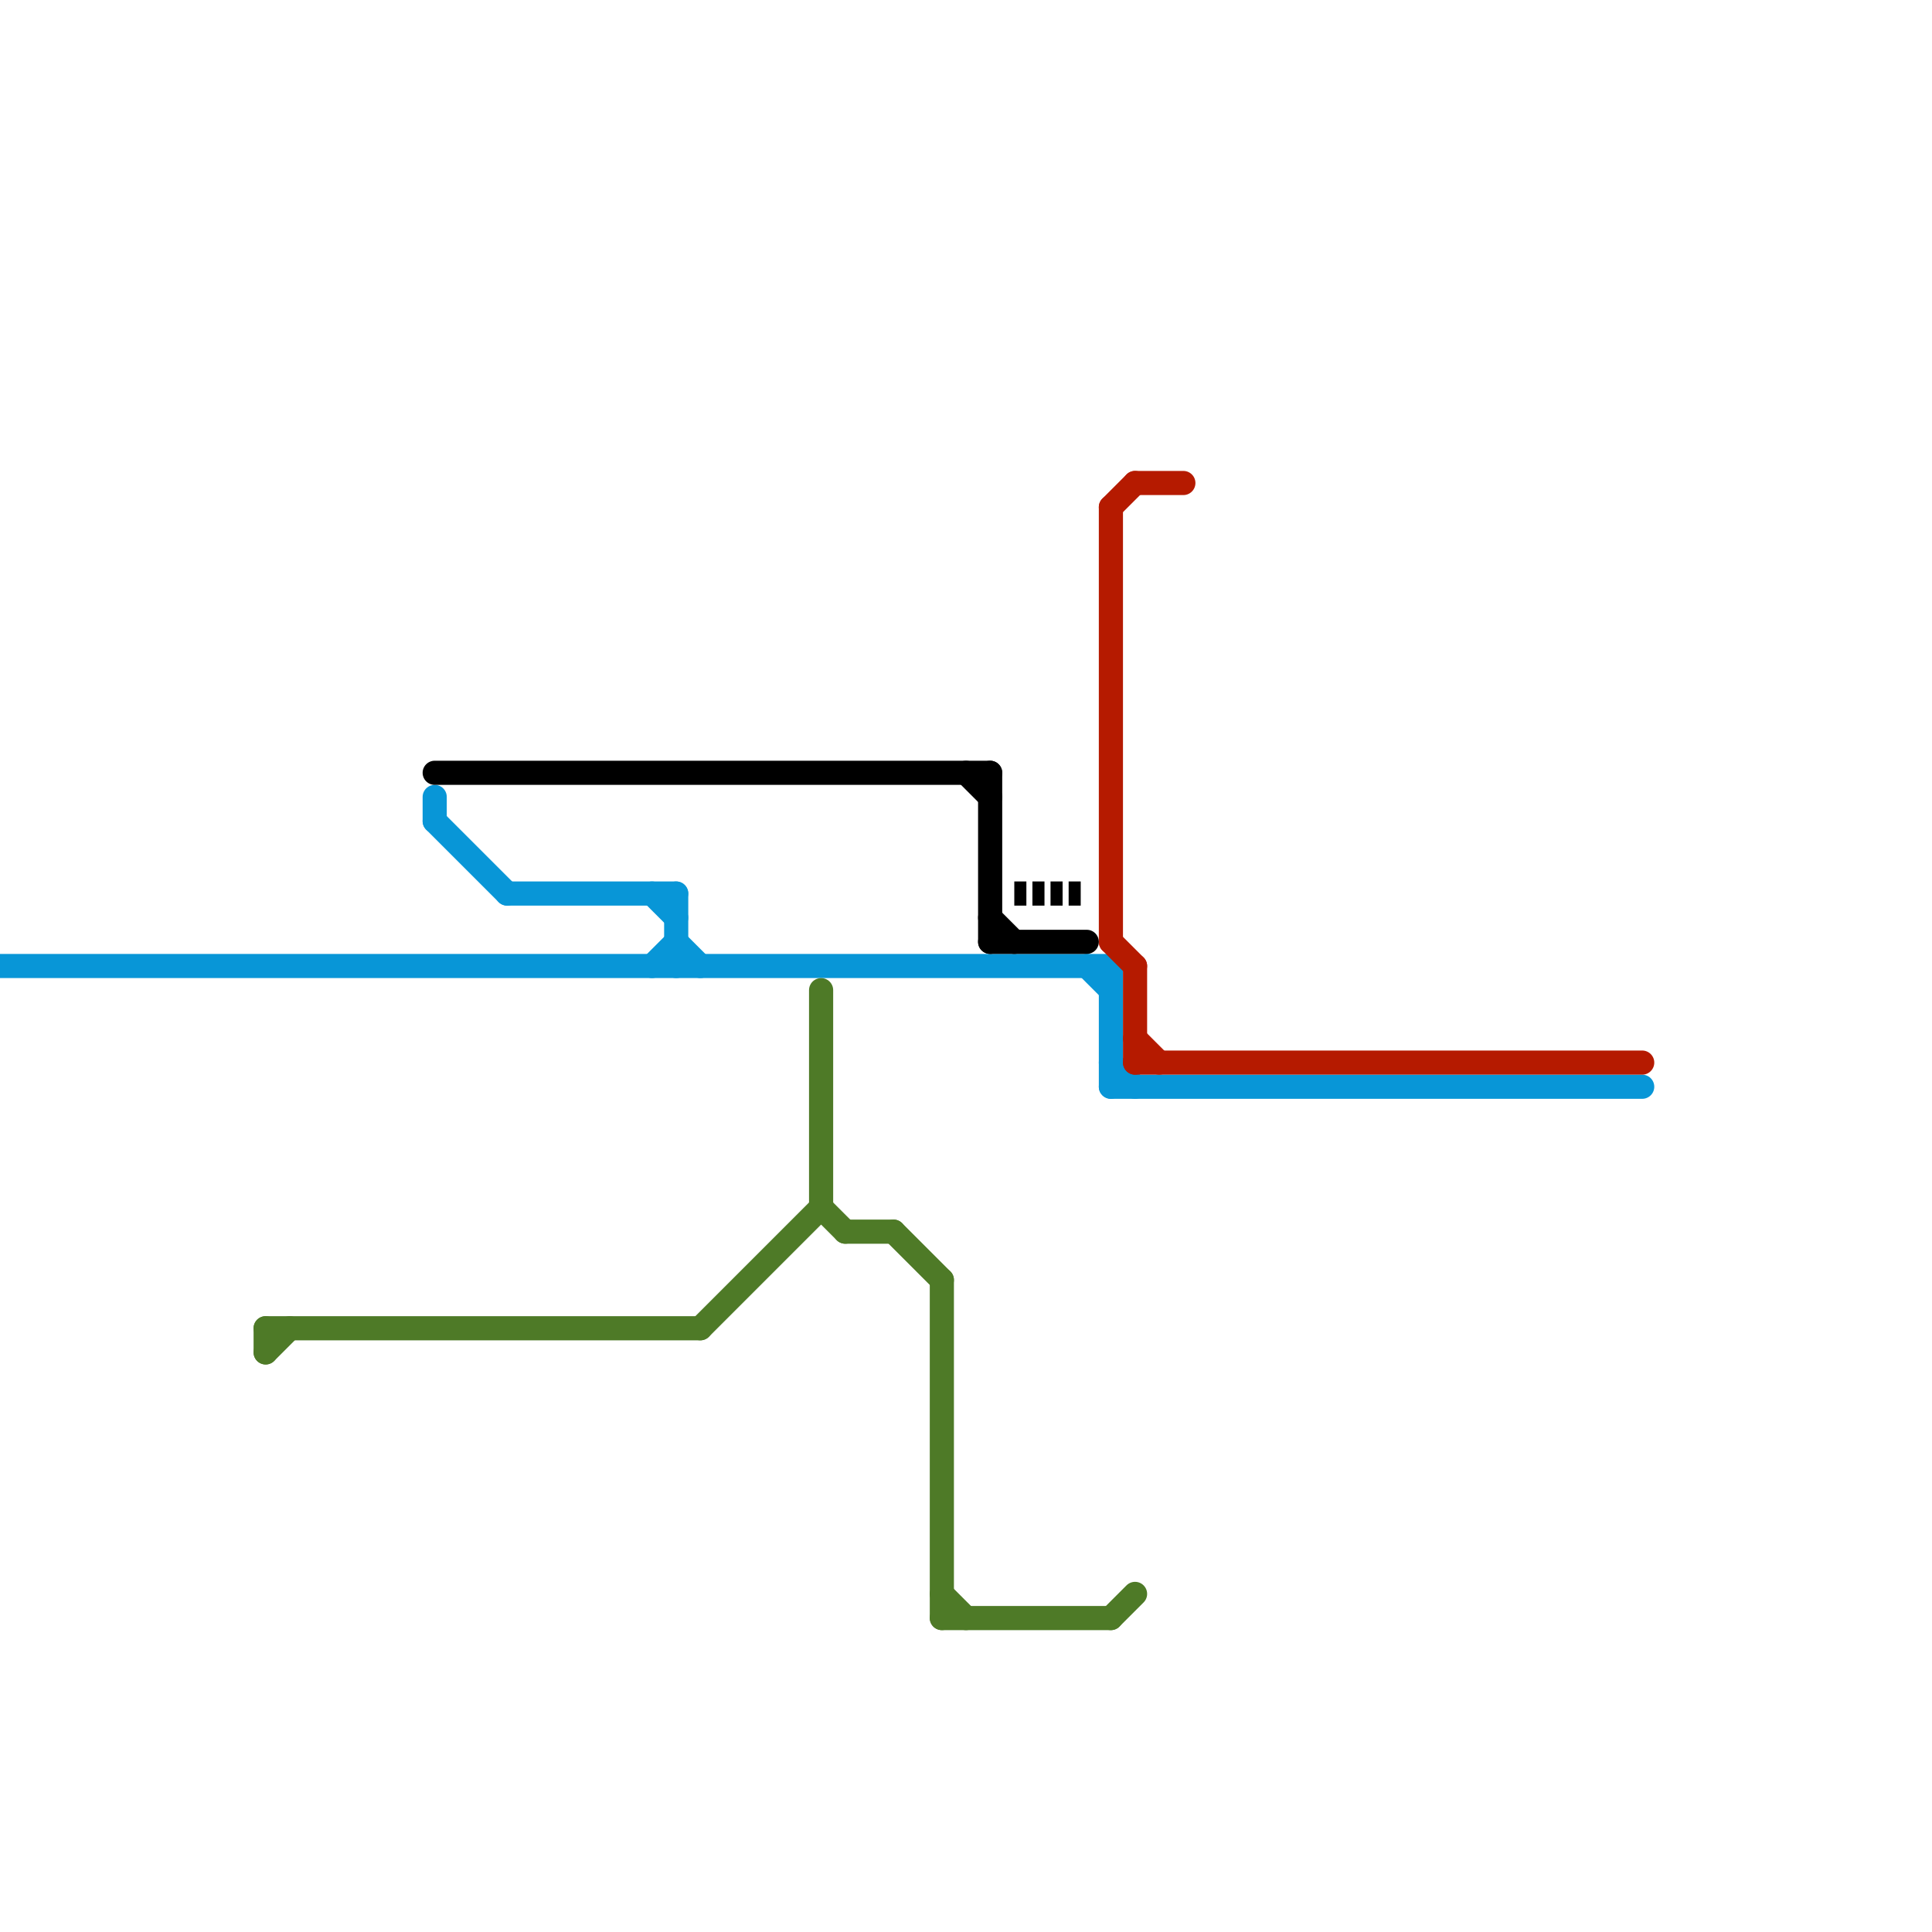 
<svg version="1.1" xmlns="http://www.w3.org/2000/svg" viewBox="0 0 80 80">
<style>text { font: 1px Helvetica; font-weight: 600; white-space: pre; dominant-baseline: central; } line { stroke-width: 1; fill: none; stroke-linecap: round; stroke-linejoin: round; } .c0 { stroke: #0896d7 } .c1 { stroke: #b51a00 } .c2 { stroke: #000000 } .c3 { stroke: #4e7a27 } .w1 { stroke-width: 1; }.l3 { stroke-dasharray: .5 .25; stroke-linecap: butt; }</style><defs></defs><line class="c0 " x1="18" y1="33" x2="18" y2="34"/><line class="c0 " x1="28" y1="37" x2="28" y2="40"/><line class="c0 " x1="27" y1="37" x2="28" y2="38"/><line class="c0 " x1="27" y1="40" x2="28" y2="39"/><line class="c0 " x1="46" y1="40" x2="46" y2="45"/><line class="c0 " x1="18" y1="34" x2="21" y2="37"/><line class="c0 " x1="28" y1="39" x2="29" y2="40"/><line class="c0 " x1="0" y1="40" x2="46" y2="40"/><line class="c0 " x1="46" y1="44" x2="47" y2="45"/><line class="c0 " x1="46" y1="45" x2="68" y2="45"/><line class="c0 " x1="21" y1="37" x2="28" y2="37"/><line class="c0 " x1="45" y1="40" x2="46" y2="41"/><line class="c1 " x1="47" y1="40" x2="47" y2="44"/><line class="c1 " x1="47" y1="43" x2="48" y2="44"/><line class="c1 " x1="46" y1="39" x2="47" y2="40"/><line class="c1 " x1="47" y1="20" x2="49" y2="20"/><line class="c1 " x1="46" y1="21" x2="46" y2="39"/><line class="c1 " x1="47" y1="44" x2="68" y2="44"/><line class="c1 " x1="46" y1="21" x2="47" y2="20"/><line class="c2 " x1="41" y1="32" x2="41" y2="39"/><line class="c2 " x1="41" y1="39" x2="45" y2="39"/><line class="c2 " x1="41" y1="38" x2="42" y2="39"/><line class="c2 " x1="18" y1="32" x2="41" y2="32"/><line class="c2 " x1="40" y1="32" x2="41" y2="33"/><line class="c2 l3" x1="42" y1="37" x2="45" y2="37"/><line class="c3 " x1="34" y1="50" x2="35" y2="51"/><line class="c3 " x1="37" y1="51" x2="39" y2="53"/><line class="c3 " x1="39" y1="53" x2="39" y2="67"/><line class="c3 " x1="35" y1="51" x2="37" y2="51"/><line class="c3 " x1="46" y1="67" x2="47" y2="66"/><line class="c3 " x1="39" y1="67" x2="46" y2="67"/><line class="c3 " x1="29" y1="55" x2="34" y2="50"/><line class="c3 " x1="11" y1="55" x2="11" y2="56"/><line class="c3 " x1="11" y1="55" x2="29" y2="55"/><line class="c3 " x1="34" y1="41" x2="34" y2="50"/><line class="c3 " x1="39" y1="66" x2="40" y2="67"/><line class="c3 " x1="11" y1="56" x2="12" y2="55"/>
</svg>
